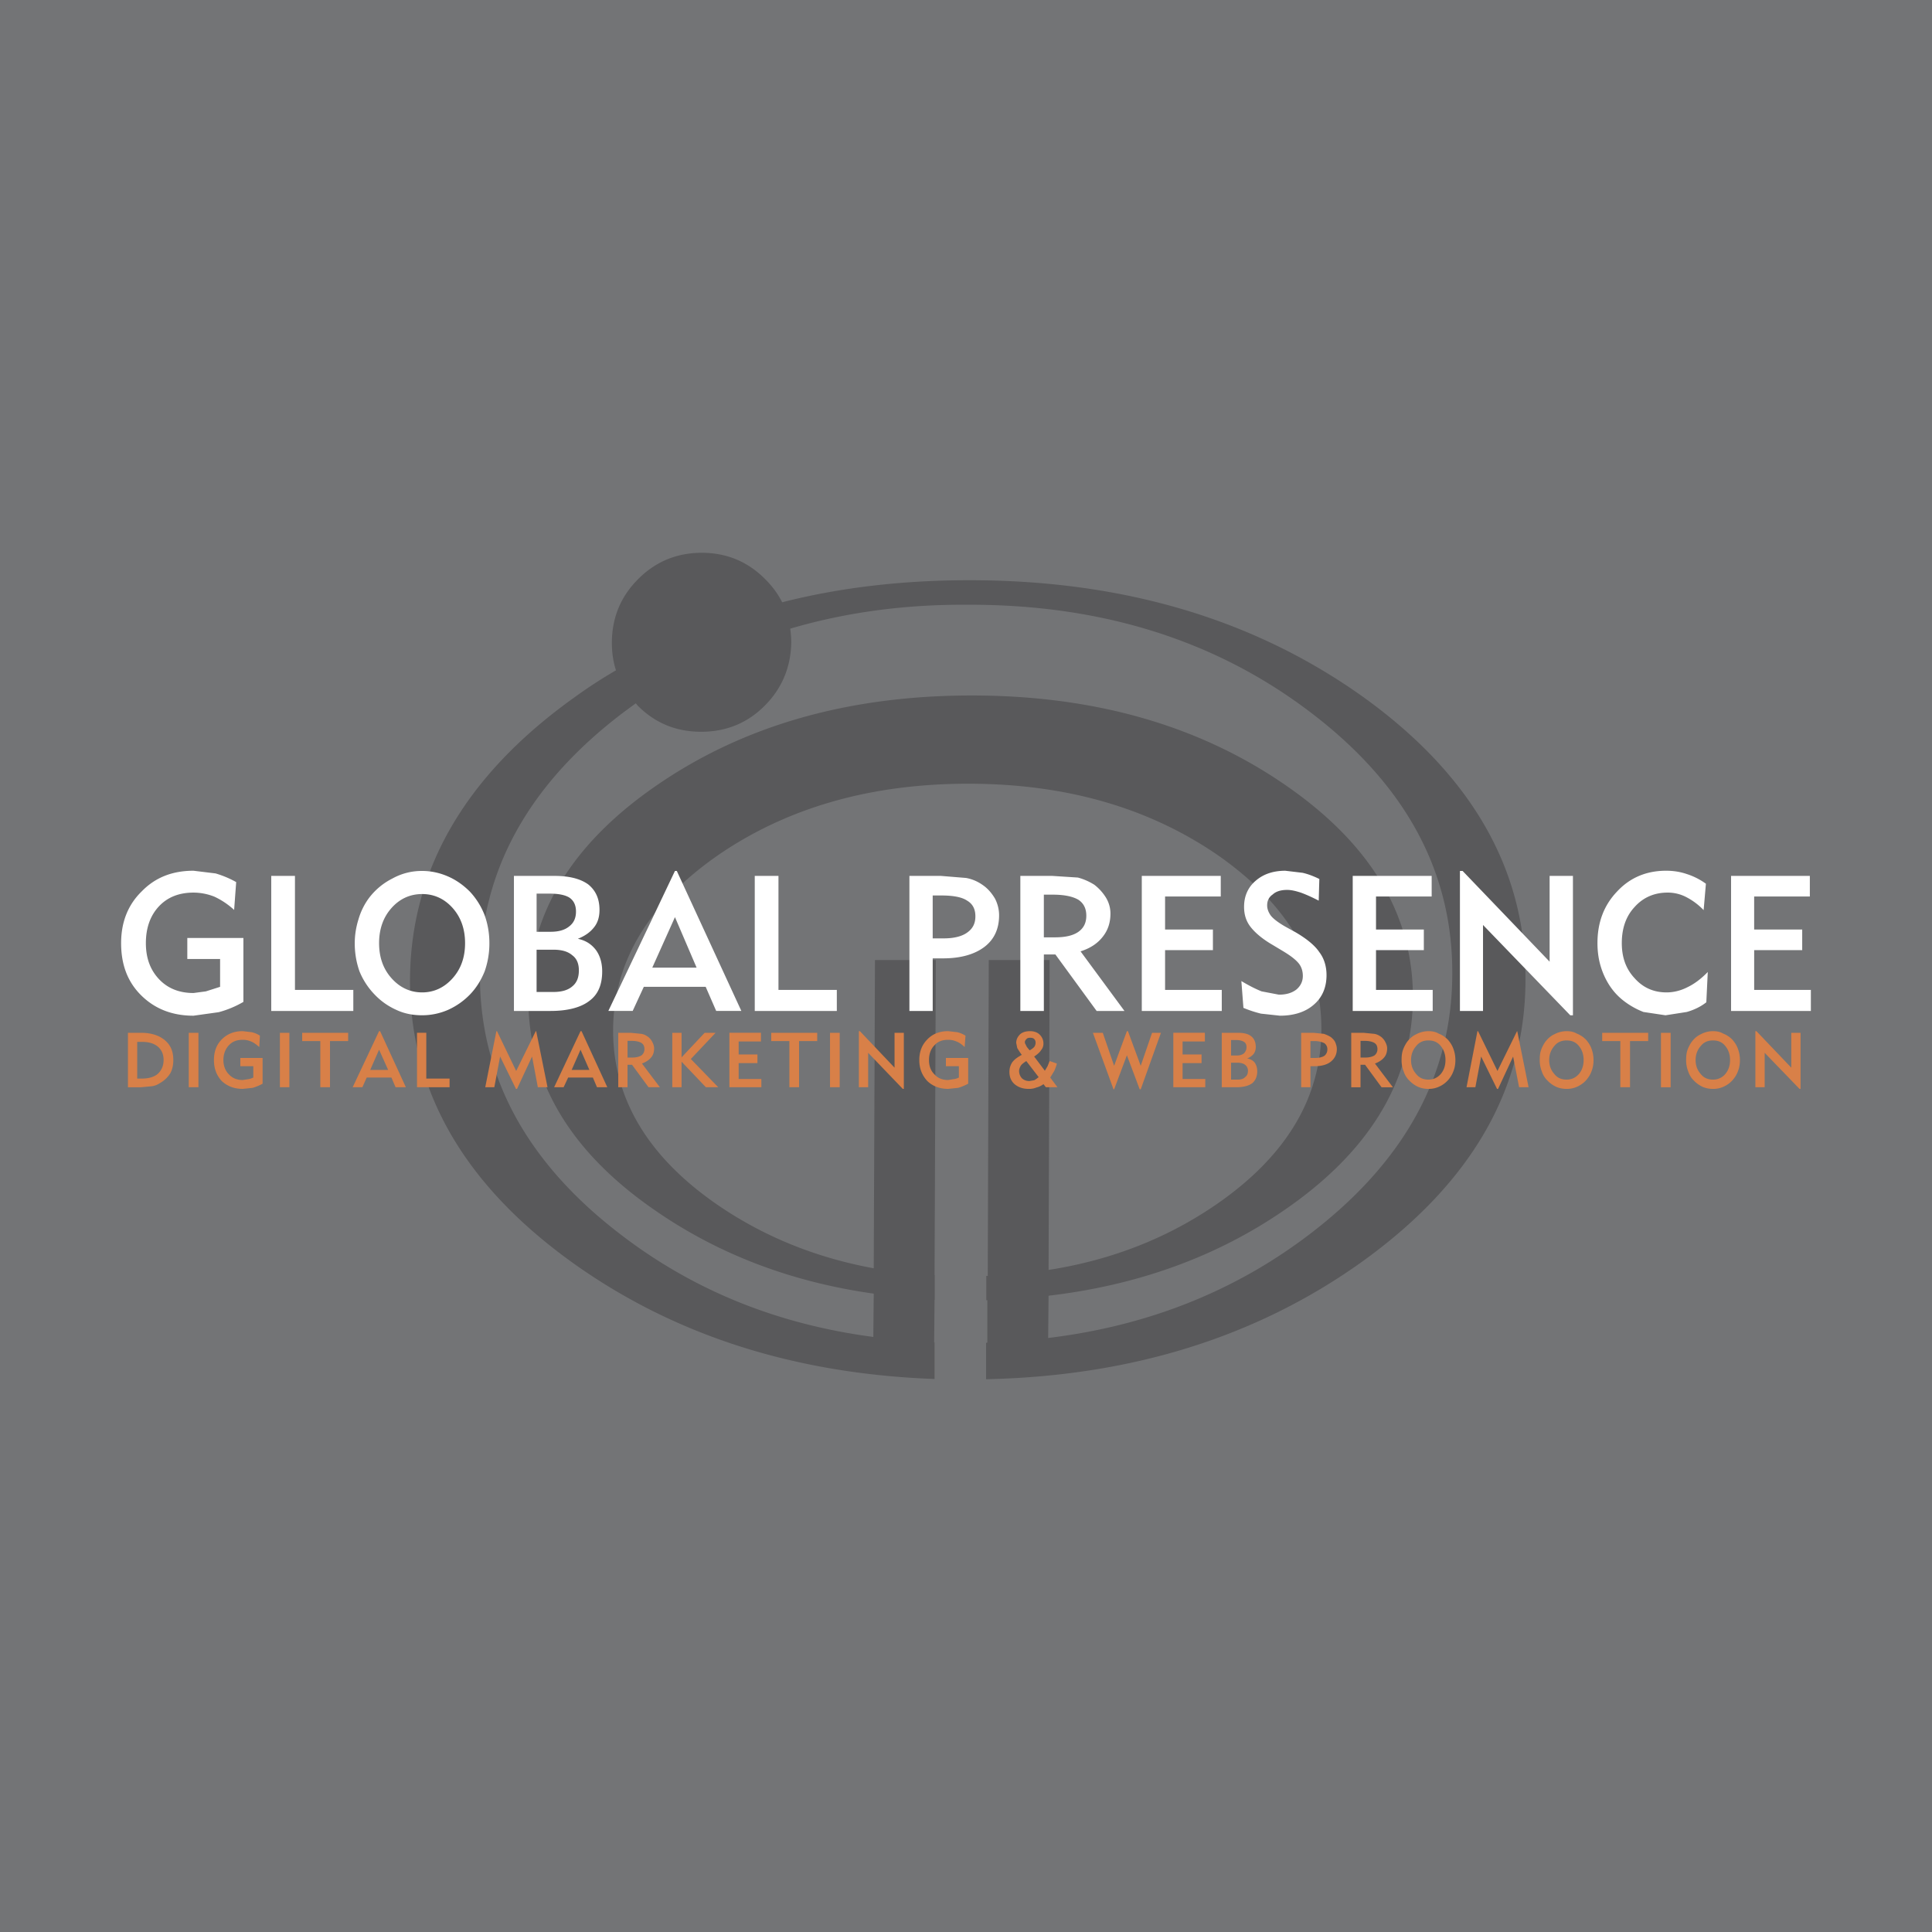 <svg xmlns="http://www.w3.org/2000/svg" width="2500" height="2500" viewBox="0 0 192.756 192.756"><g fill-rule="evenodd" clip-rule="evenodd"><path fill="#737476" d="M0 0h192.756v192.756H0V0z"/><path d="M104.721 95.781l-.104 30.92c6.314-.988 11.891-3.189 16.807-6.584 6.912-4.793 10.389-10.594 10.41-17.383.041-6.747-3.395-12.548-10.287-17.383-6.891-4.751-15.182-7.159-24.953-7.159-9.771 0-18.104 2.408-24.995 7.159-6.933 4.835-10.389 10.636-10.43 17.383-.021 6.789 3.395 12.59 10.286 17.383 4.608 3.189 9.854 5.35 15.717 6.42l.124-30.756h6.069l-.124 31.434h.021v2.449h-.021l-.041 4.277h.041v3.641c-14.03-.514-26.064-4.4-36.144-11.621-10.842-7.797-16.211-17.178-16.191-28.184.042-11.006 5.534-20.449 16.437-28.225a48.79 48.79 0 0 1 4.114-2.674c-.288-.884-.412-1.81-.412-2.776.021-2.51.885-4.588 2.633-6.336 1.749-1.749 3.868-2.613 6.336-2.613s4.567.864 6.315 2.613c.72.72 1.275 1.461 1.707 2.324 5.801-1.481 12.035-2.201 18.7-2.201 15.327 0 28.409 3.888 39.292 11.664 10.801 7.776 16.211 17.219 16.17 28.225-.021 11.006-5.514 20.387-16.416 28.184-10.43 7.426-22.896 11.334-37.4 11.643v-3.621l.125-.041v-4.217h-.104v-2.428h.145l.102-31.516h6.071v-.001zm-7.777-26.393c-12.179 0-22.608 2.942-31.249 8.845-8.64 5.884-12.96 12.981-12.98 21.313-.041 8.33 4.217 15.469 12.816 21.332 6.233 4.279 13.433 7.035 21.642 8.188l-.041 4.32c-9.566-1.256-17.938-4.648-25.16-10.184-9.442-7.199-14.133-15.859-14.091-26.043.021-10.183 4.793-18.865 14.297-26.065l1.255-.925.205.247c1.749 1.749 3.848 2.592 6.316 2.592 2.469 0 4.587-.843 6.336-2.592 1.749-1.749 2.613-3.888 2.654-6.315 0-.474-.042-.926-.104-1.379 5.452-1.604 11.335-2.428 17.692-2.386 13.393-.042 24.809 3.559 34.252 10.759 9.463 7.2 14.152 15.882 14.111 26.065-.02 10.184-4.834 18.844-14.318 26.043-7.447 5.658-16.129 9.094-26.002 10.287l.041-4.217c8.805-1.029 16.602-3.828 23.307-8.395 8.641-5.863 13.002-13.002 13.043-21.332.021-8.333-4.258-15.429-12.857-21.313-8.619-5.903-19.007-8.845-31.165-8.845z" fill="#59595b"/><path d="M13.69 103.949v3.66h.473c.7 0 1.214-.164 1.584-.473.37-.35.576-.803.576-1.377 0-.576-.206-1.029-.576-1.338-.371-.309-.885-.473-1.584-.473h-.473v.001zm.371-.906c1.008 0 1.789.248 2.366.721.597.494.864 1.131.864 1.996 0 .514-.103.967-.309 1.336a2.903 2.903 0 0 1-1.029.967 1.952 1.952 0 0 1-.782.309l-1.11.104h-1.296v-5.432h1.296v-.001zm4.772 0h.966v5.432h-.966v-5.432zm7.036 1.42c-.288-.246-.556-.453-.823-.555a2.075 2.075 0 0 0-.822-.166c-.597 0-1.029.166-1.379.535-.371.391-.556.906-.556 1.482 0 .574.185 1.068.556 1.439.35.369.782.555 1.379.555l.514-.082c.165-.02.329-.062.535-.164v-1.133h-1.296v-.822h2.222v2.572a5.192 5.192 0 0 1-.987.41l-.987.104c-.864 0-1.543-.268-2.099-.781-.514-.555-.781-1.234-.781-2.098 0-.865.267-1.543.781-2.059.556-.555 1.234-.822 2.099-.822l.885.104c.267.061.555.164.822.35l-.063 1.131zm2.056-1.42h.947v5.432h-.947v-5.432zm5 .822v4.609h-.967v-4.609h-1.81v-.822h4.587v.822h-1.81zm3.661 3.643l-.432.967h-.967l2.633-5.596h.103l2.572 5.596h-1.029l-.411-.967h-2.469zm.351-.762h1.79l-.905-2.016-.885 2.016zm7.919.863v.865h-3.25v-5.432h.926v4.566h2.324v.001zm8.641-4.73l1.131 5.596h-.967l-.576-3.064-1.501 3.229h-.104l-1.584-3.229-.577 3.064h-.905l1.111-5.596h.062l1.913 3.971 1.955-3.971h.042zm3.188 4.629l-.452.967h-.947l2.633-5.596h.102l2.572 5.596h-1.029l-.412-.967h-2.467zm.35-.762h1.77l-.885-2.016-.885 2.016zm8.228-2.16c0 .391-.103.699-.309.926-.206.248-.514.453-.905.596l1.79 2.367h-1.132l-1.646-2.242h-.451v2.242h-.926v-5.432h1.235l1.069.104c.247.041.453.145.658.287.165.123.329.309.432.516.103.204.185.409.185.636zm-2.304-.74h-.35v1.666h.452c.371 0 .679-.062.926-.205a.774.774 0 0 0 .309-.639c0-.287-.103-.492-.309-.617-.246-.143-.575-.205-1.028-.205zm5.966 1.81l2.736 2.818h-1.234L68 105.924v2.551h-.926v-5.432H68v2.449l2.304-2.449h1.091l-2.47 2.613zm6.995-1.748h-2.222v1.295h1.872v.865h-1.872v1.584h2.263v.822h-3.188v-5.432h3.148v.866h-.001zm3.805-.043v4.609h-.967v-4.609h-1.811v-.822h4.588v.822h-1.81zm3.086-.822h.967v5.432h-.967v-5.432zm7.365 0v5.596h-.103l-3.456-3.6v3.436h-.926v-5.596h.103l3.456 3.641v-3.477h.926zm6.068 1.42c-.268-.246-.535-.453-.823-.555a2.002 2.002 0 0 0-.823-.166c-.576 0-1.028.166-1.358.535-.391.391-.555.906-.555 1.482 0 .574.165 1.068.555 1.439.33.369.782.555 1.358.555l.514-.082c.185-.02.35-.062.555-.164v-1.133h-1.295v-.822h2.222v2.572a5.794 5.794 0 0 1-.987.41l-1.008.104c-.843 0-1.543-.268-2.078-.781-.515-.555-.803-1.234-.803-2.098 0-.865.288-1.543.803-2.059.534-.555 1.234-.822 2.078-.822l.905.104c.267.061.535.164.823.35l-.083 1.131zm7.86-.35a.987.987 0 0 1-.248.678c-.123.207-.369.412-.678.619l1.068 1.418.268-.453.207-.514.719.246c-.041.227-.145.475-.246.721l-.412.68.721.967h-1.152l-.246-.309a1.874 1.874 0 0 1-.68.328 1.973 1.973 0 0 1-.803.145c-.574 0-1.027-.164-1.398-.473-.35-.309-.514-.721-.514-1.234 0-.35.102-.658.268-.926.205-.287.514-.514.967-.762-.205-.268-.35-.514-.453-.678l-.104-.516c0-.35.145-.617.391-.863.227-.205.576-.309.988-.309.369 0 .721.104.967.35.225.227.37.514.37.885zm-1.647.35l.268.328a1.71 1.71 0 0 0 .453-.328.717.717 0 0 0 .143-.412c0-.186-.041-.287-.143-.391-.104-.104-.248-.123-.412-.123-.145 0-.246.02-.35.123s-.166.205-.166.309.043.186.062.207c.042.082.083.183.145.287zm.721 3.312c.143-.062.266-.166.451-.309l-1.234-1.605c-.246.164-.451.309-.555.473-.102.186-.164.352-.164.516 0 .287.102.514.268.719.205.186.451.289.762.289l.472-.083zm11.765-4.732h.885l-2.016 5.637h-.104l-1.275-3.395-1.275 3.395h-.061l-2.057-5.637h.986l1.131 3.291 1.275-3.455h.104l1.275 3.455 1.132-3.291zm5.268.865h-2.223v1.295h1.893v.865h-1.893v1.584h2.264v.822h-3.189v-5.432h3.148v.866zm5.08.555c0 .227-.061.473-.205.678-.145.166-.35.352-.658.455.309.061.596.205.762.43.164.248.246.516.246.865 0 .514-.186.926-.514 1.193-.35.246-.865.391-1.584.391h-1.441v-5.432h1.605c.596 0 1.029.104 1.338.35.306.248.451.617.451 1.07zm-2.469-.699v1.543h.557c.309 0 .535-.062.719-.205a.854.854 0 0 0 .268-.617c0-.227-.061-.412-.246-.535-.164-.104-.432-.186-.781-.186h-.517zm.66 3.949c.307 0 .574-.061.738-.246.186-.123.289-.33.289-.617a.74.74 0 0 0-.289-.617c-.164-.125-.432-.207-.738-.207h-.66v1.688h.66v-.001zm9.895-3.045c0 .516-.207.928-.576 1.234-.371.309-.926.473-1.646.473h-.41v2.1h-.926v-5.432h1.232l1.029.104c.246.082.473.186.68.309.184.145.35.309.451.514.103.247.166.452.166.698zm-2.283-.803h-.35v1.688h.451c.371 0 .68-.061.926-.205a.785.785 0 0 0 .309-.658.71.71 0 0 0-.309-.617c-.246-.124-.596-.208-1.027-.208zm7.302.721c0 .391-.104.699-.309.926-.207.248-.516.453-.906.596l1.789 2.367h-1.131l-1.645-2.242h-.453v2.242h-.926v-5.432h1.234l1.07.104c.246.041.451.145.658.287.164.123.328.309.432.516.105.204.187.409.187.636zm-2.304-.74h-.35v1.666h.453c.369 0 .678-.062.926-.205a.775.775 0 0 0 .307-.639c0-.287-.102-.492-.307-.617-.248-.143-.576-.205-1.029-.205zm8.908.781c.143.371.205.762.205 1.133 0 .41-.062.781-.205 1.131a2.71 2.71 0 0 1-.576.926 2.658 2.658 0 0 1-.885.617 2.436 2.436 0 0 1-1.029.205c-.35 0-.699-.062-1.029-.205a2.833 2.833 0 0 1-.863-.617 2.195 2.195 0 0 1-.576-.926 2.936 2.936 0 0 1-.205-1.131c0-.35.021-.658.123-.969.104-.307.246-.574.412-.822.246-.328.555-.617.926-.781a2.6 2.6 0 0 1 1.213-.309c.371 0 .721.061 1.029.246.328.125.637.33.885.576.245.268.452.576.575.926zm-3.703-.268c-.33.371-.516.844-.516 1.4 0 .574.186 1.027.516 1.398.309.391.719.555 1.213.555.473 0 .885-.164 1.234-.555.309-.371.473-.824.473-1.398 0-.557-.164-1.029-.473-1.4-.309-.391-.721-.555-1.234-.555-.494.001-.905.165-1.213.555zm10.08-1.48l1.131 5.596h-.945l-.598-3.064-1.502 3.229h-.102l-1.586-3.229-.576 3.064h-.883l1.09-5.596h.061l1.936 3.971 1.953-3.971h.021zm7.406 1.748c.143.371.205.762.205 1.133 0 .41-.062.781-.205 1.131-.125.35-.33.658-.576.926a2.658 2.658 0 0 1-.885.617 2.436 2.436 0 0 1-1.029.205c-.35 0-.699-.062-1.027-.205a2.794 2.794 0 0 1-.865-.617 2.195 2.195 0 0 1-.576-.926 2.936 2.936 0 0 1-.205-1.131c0-.35.02-.658.123-.969.104-.307.246-.574.412-.822.246-.328.555-.617.926-.781a2.6 2.6 0 0 1 1.213-.309c.371 0 .721.061 1.029.246.328.125.637.33.885.576.245.268.45.576.575.926zm-3.703-.268c-.33.371-.516.844-.516 1.4 0 .574.186 1.027.516 1.398.309.391.719.555 1.213.555.473 0 .885-.164 1.234-.555.309-.371.473-.824.473-1.398 0-.557-.164-1.029-.473-1.4-.309-.391-.719-.555-1.234-.555-.494.001-.904.165-1.213.555zm7.549-.494v4.609h-.967v-4.609h-1.811v-.822h4.588v.822h-1.81zm3.086-.822h.967v5.432h-.967v-5.432zm7.674 1.584c.143.371.205.762.205 1.133 0 .41-.062.781-.205 1.131-.125.35-.33.658-.576.926a2.638 2.638 0 0 1-.885.617 2.436 2.436 0 0 1-1.029.205c-.35 0-.699-.062-1.027-.205a2.817 2.817 0 0 1-.865-.617 2.195 2.195 0 0 1-.576-.926 2.936 2.936 0 0 1-.205-1.131c0-.35.021-.658.123-.969.104-.307.248-.574.412-.822.246-.328.555-.617.926-.781a2.606 2.606 0 0 1 1.213-.309c.371 0 .721.061 1.029.246.33.125.637.33.885.576.245.268.45.576.575.926zm-3.703-.268c-.33.371-.514.844-.514 1.4 0 .574.184 1.027.514 1.398.309.391.721.555 1.213.555a1.57 1.57 0 0 0 1.234-.555c.309-.371.475-.824.475-1.398 0-.557-.166-1.029-.475-1.4-.309-.391-.719-.555-1.234-.555-.493.001-.905.165-1.213.555zm9.957-1.316v5.596h-.104l-3.477-3.6v3.436h-.926v-5.596h.104l3.477 3.641v-3.477h.926z" fill="#d88048"/><path d="M137.285 92.737h4.771v2.057h-4.771v3.97h5.656v2.1h-7.98V87.388h7.877v2.057h-5.553v3.292zm-4.937 4.546c0 1.215-.412 2.201-1.234 2.922-.844.76-2.016 1.131-3.414 1.131l-1.893-.205a11.839 11.839 0 0 1-1.75-.576l-.205-2.674c.721.432 1.398.781 2.016 1.027l1.729.33c.721 0 1.297-.166 1.748-.516.432-.369.639-.822.639-1.357 0-.451-.123-.904-.432-1.275-.309-.37-.824-.761-1.543-1.193l-1.029-.617c-1.029-.596-1.748-1.213-2.201-1.79-.453-.576-.658-1.234-.658-2.016 0-1.07.391-1.954 1.172-2.613.762-.658 1.75-.987 2.941-.987l1.729.206c.535.123 1.09.33 1.668.617l-.062 2.16c-.68-.35-1.275-.617-1.791-.803-.514-.164-.945-.268-1.357-.268-.617 0-1.111.145-1.439.453-.391.267-.557.638-.557 1.09 0 .371.145.72.371 1.029.248.309.721.679 1.439 1.09l1.01.556c1.131.658 1.953 1.337 2.387 1.995.489.639.716 1.44.716 2.284zm-10.553-7.838h-5.555v3.292h4.773v2.057h-4.773v3.97h5.656v2.1h-7.98V87.388h7.879v2.057zm-11.787 4.032c-.516.658-1.236 1.132-2.201 1.44l4.381 5.946h-2.777l-4.115-5.637h-1.15v5.637H101.8V87.388h3.168l2.572.165c.617.165 1.15.412 1.645.72.475.371.844.782 1.152 1.276a3.06 3.06 0 0 1 .453 1.604c-.001.926-.269 1.687-.782 2.324zm-2.408-3.702c-.555-.33-1.398-.515-2.57-.515h-.885v4.259h1.09c1.027 0 1.811-.165 2.365-.556.516-.37.781-.885.781-1.604 0-.721-.266-1.234-.781-1.584zm-7.92 1.542c0 1.337-.473 2.407-1.48 3.168-.988.741-2.366 1.131-4.115 1.131h-1.029v5.247h-2.324V87.388h3.127l2.531.206c.658.124 1.191.37 1.707.74.494.35.863.802 1.172 1.316.266.515.411 1.092.411 1.667zm75.334 3.477v3.97h5.656v2.1h-7.961V87.388h7.859v2.057h-5.555v3.292h4.793v2.057h-4.792zm-8.641-5.74c-1.338 0-2.447.494-3.291 1.44-.865.926-1.275 2.14-1.275 3.6 0 1.419.41 2.572 1.275 3.498.822.926 1.873 1.42 3.188 1.42.721 0 1.441-.186 2.078-.514.658-.311 1.338-.803 2.037-1.523l-.145 3.023c-.576.453-1.234.762-1.953.967l-2.119.33-2.201-.33a7.867 7.867 0 0 1-1.996-1.131c-.844-.658-1.461-1.48-1.912-2.469-.453-1.008-.68-2.057-.68-3.271 0-2.057.637-3.764 1.953-5.143 1.297-1.399 2.943-2.078 4.896-2.078.721 0 1.4.104 2.059.329a6.722 6.722 0 0 1 1.912.968l-.227 2.633a6.557 6.557 0 0 0-1.727-1.296 3.992 3.992 0 0 0-1.872-.453zm-9.441-1.666v13.907h-.268l-8.703-9.011v8.579h-2.303V86.895h.268l8.68 9.051v-8.558h2.326zM45.165 90.597c-.823-.926-1.852-1.398-3.044-1.398-1.214 0-2.243.473-3.064 1.398-.824.926-1.235 2.099-1.235 3.497 0 1.419.411 2.572 1.235 3.498.822.926 1.851 1.42 3.064 1.42 1.193 0 2.222-.494 3.044-1.42.823-.926 1.235-2.078 1.235-3.498-.001-1.398-.412-2.571-1.235-3.497zm3.189 6.317c-.35.863-.823 1.645-1.481 2.324a7.079 7.079 0 0 1-2.181 1.521 6.467 6.467 0 0 1-2.571.535c-.925 0-1.79-.164-2.572-.535a6.794 6.794 0 0 1-2.16-1.521 7.254 7.254 0 0 1-1.522-2.324 8.352 8.352 0 0 1-.473-2.82c0-.843.144-1.646.37-2.365a6.705 6.705 0 0 1 1.008-2.078 6.68 6.68 0 0 1 2.366-1.995 6.012 6.012 0 0 1 2.983-.761c.885 0 1.749.185 2.592.555.802.35 1.522.864 2.16 1.501a7.27 7.27 0 0 1 1.481 2.366c.309.865.472 1.79.472 2.777a8.376 8.376 0 0 1-.472 2.82zm-13.104 3.949h-8.188V87.388h2.366v11.375h5.822v2.1zm16.025-13.475h4.011c1.46 0 2.592.268 3.394.844.74.596 1.132 1.419 1.132 2.551 0 .72-.185 1.296-.556 1.749-.37.473-.885.843-1.604 1.131.782.165 1.357.535 1.811 1.131.412.576.617 1.296.617 2.12 0 1.336-.411 2.303-1.275 2.941-.844.658-2.16 1.008-3.868 1.008h-3.662V87.388zm-27.916 3.395a7.747 7.747 0 0 0-1.955-1.316 5.676 5.676 0 0 0-2.098-.412c-1.44 0-2.591.453-3.457 1.379-.863.926-1.295 2.16-1.295 3.661 0 1.481.432 2.654 1.295 3.58.865.926 2.016 1.398 3.457 1.398l1.234-.164 1.419-.453V95.68h-3.271v-2.098h5.596v6.376a9.922 9.922 0 0 1-2.469 1.029l-2.51.35c-2.119 0-3.867-.68-5.246-2.057-1.336-1.338-1.975-3.045-1.975-5.185 0-2.077.679-3.826 2.057-5.163 1.337-1.378 3.045-2.058 5.164-2.058l2.202.268a9.83 9.83 0 0 1 2.057.864l-.205 2.777zm73.132-.926c-.515-.35-1.378-.515-2.571-.515h-.865v4.28h1.111c1.029 0 1.81-.206 2.325-.576.556-.391.823-.904.823-1.625 0-.72-.267-1.235-.823-1.564zM83.49 100.863h-8.188V87.388h2.366v11.375h5.822v2.1zm-18.412-4.32h4.423l-2.16-5.041-2.263 5.041zm2.448-9.648l6.439 13.968h-2.51l-1.049-2.408h-6.172l-1.111 2.408h-2.428l6.646-13.968h.185zm-10.697 2.674c-.412-.268-1.07-.411-1.996-.411h-1.296v3.806h1.399c.781 0 1.398-.165 1.852-.535.453-.35.678-.824.678-1.481 0-.618-.205-1.071-.637-1.379zm.268 5.739c-.453-.391-1.071-.556-1.894-.556h-1.667v4.218h1.667c.802 0 1.44-.166 1.894-.557.452-.369.657-.885.657-1.604 0-.657-.205-1.171-.657-1.501z" fill="#fff"/></g></svg>